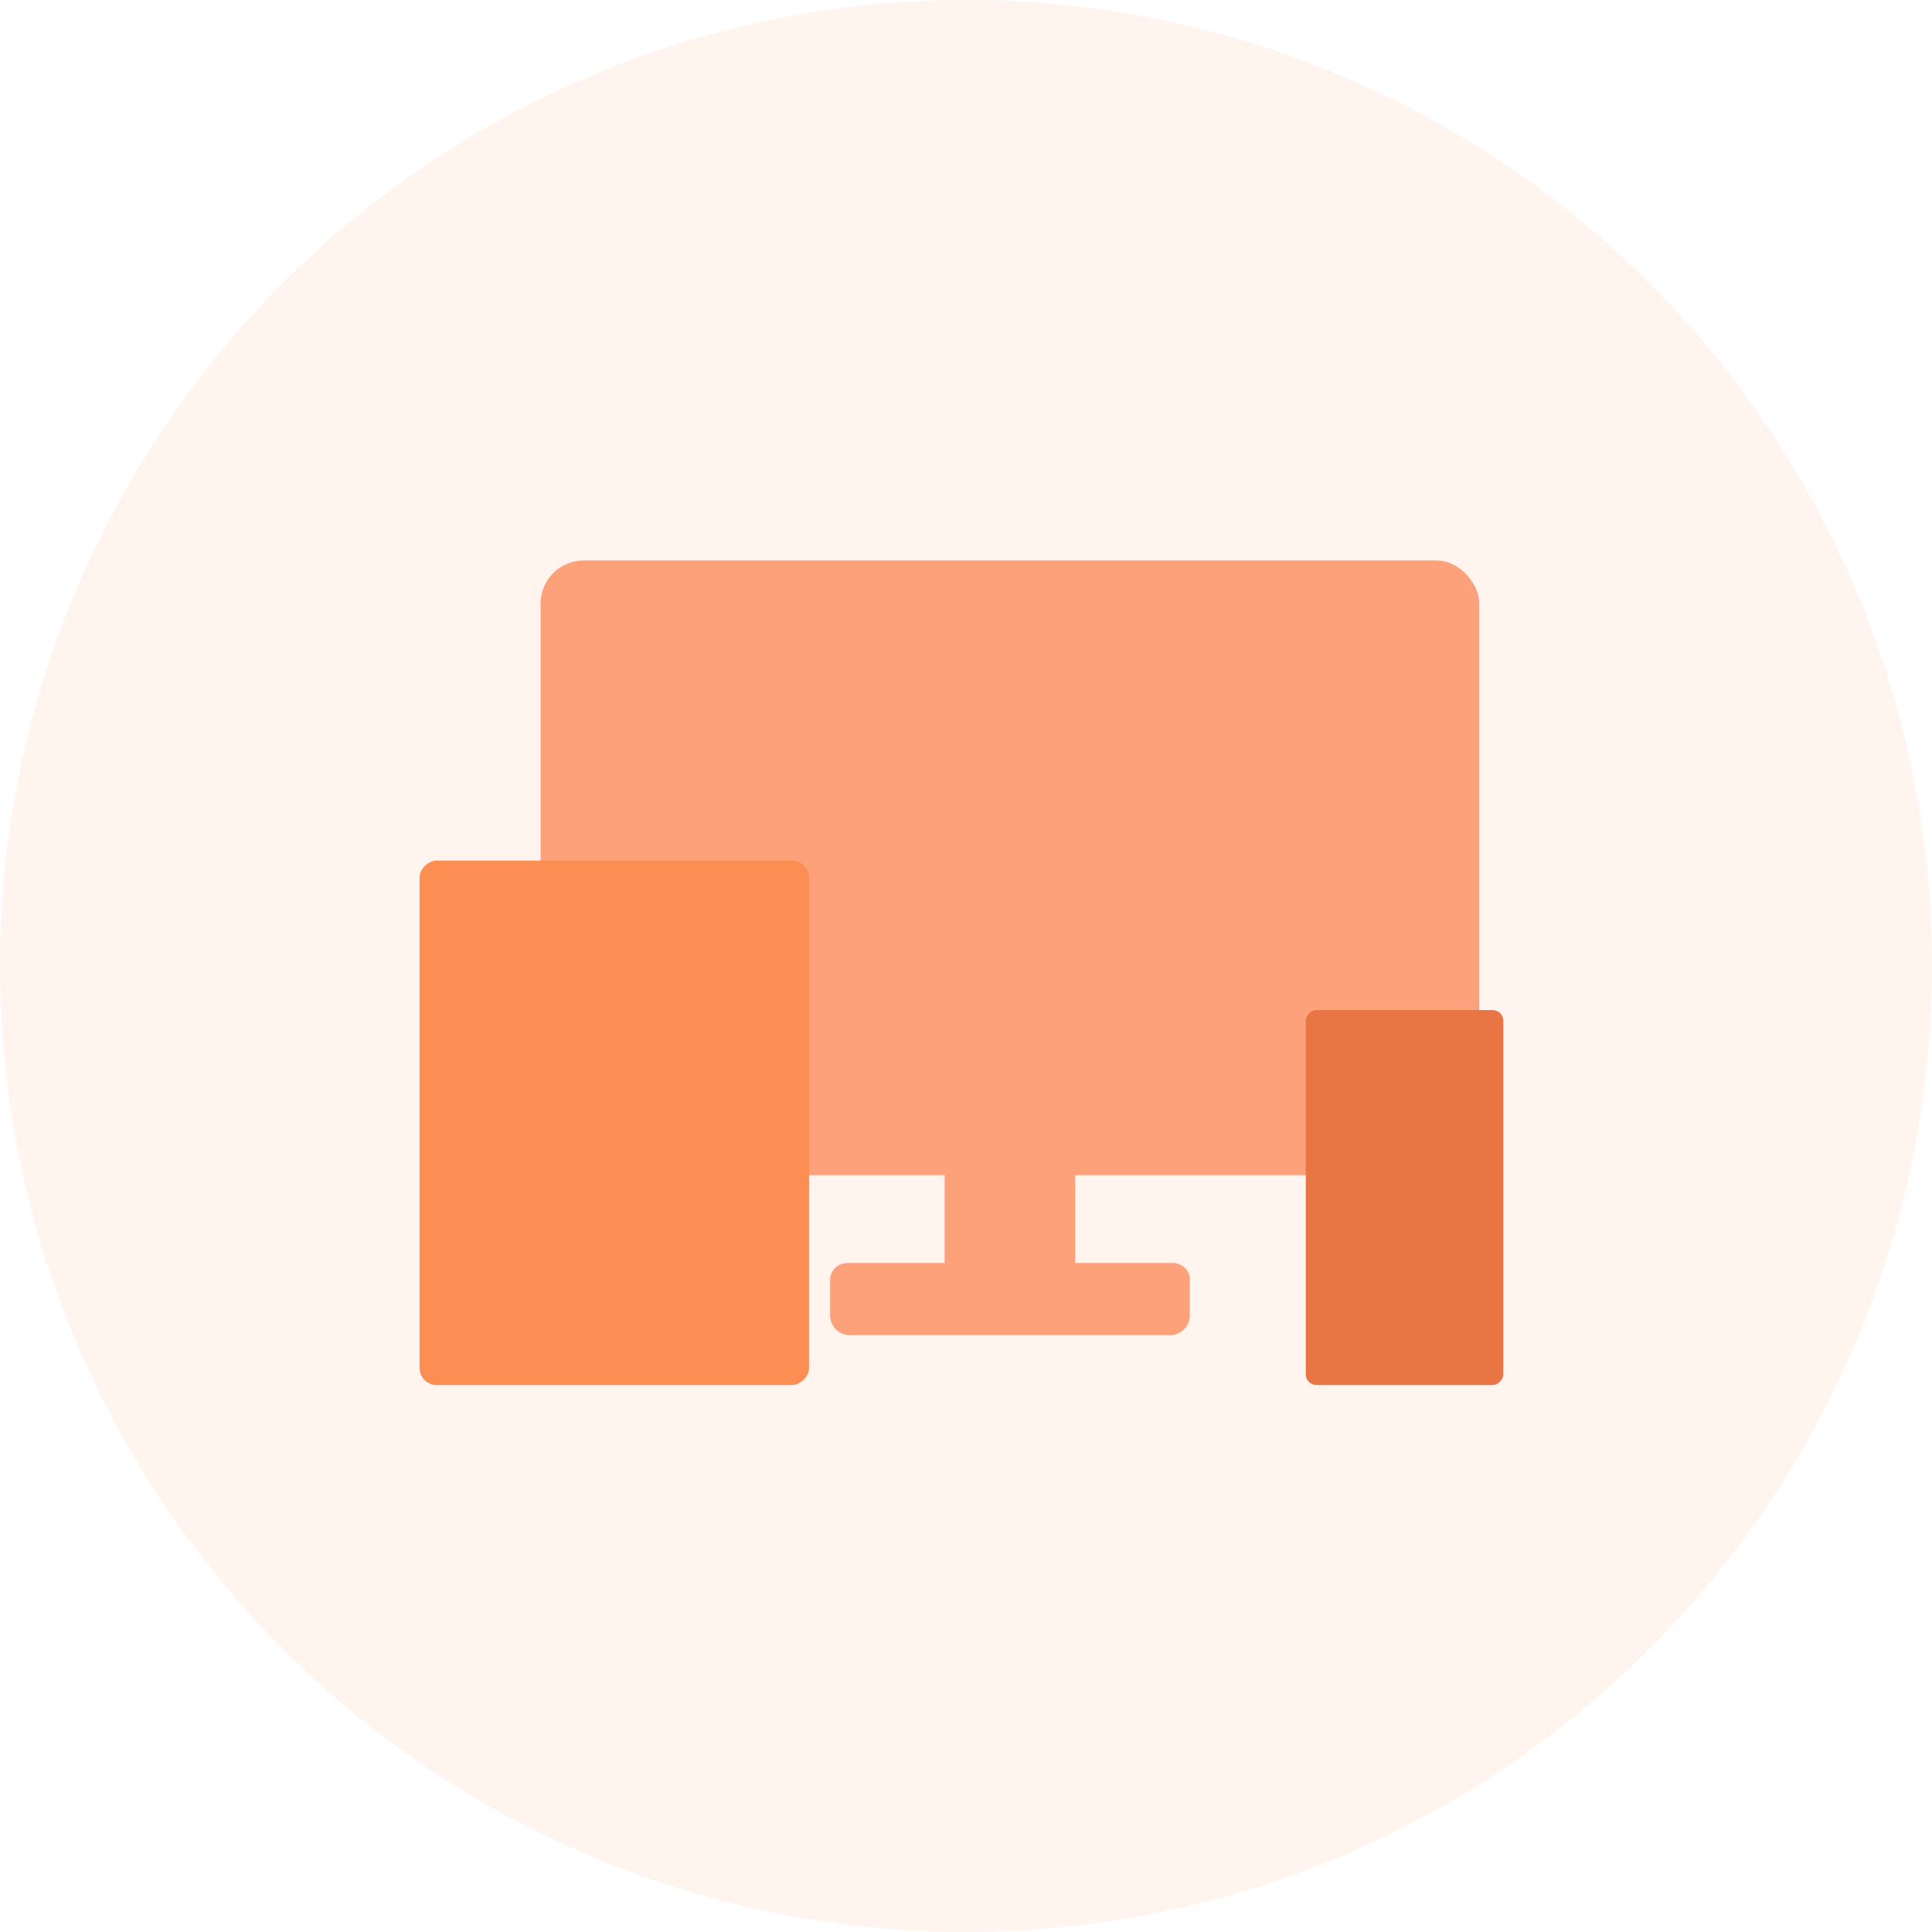 <svg xmlns="http://www.w3.org/2000/svg" width="86" height="86"><g transform="translate(-236 -2032)"><circle cx="43" cy="43" r="43" fill="#fc8e54" transform="translate(236 2032)" opacity=".1"/><g transform="translate(471.801 3686.802)"><rect width="41.784" height="27.36" fill="#fca17a" rx="1.913" transform="translate(-211.737 -1629.852)"/><rect width="5.811" height="8.355" fill="#fca17a" rx="1.176" transform="translate(-193.751 -1604.398)"/><path fill="#fca17a" d="M-182.84-1597.83v1.6a.88.88 90 0 1-.88.86h-14.25a.88.88 90 0 1-.88-.87v-1.6a.76.76 90 0 1 .76-.74h14.5a.76.76 90 0 1 .76.75z"/><rect width="23.345" height="17.335" fill="#fc8e54" rx=".758" transform="rotate(-90 -905.136 -688.013)"/><rect width="16.691" height="8.794" fill="#e87543" rx=".48" transform="rotate(-90 -885.413 -707.736)"/></g></g></svg>